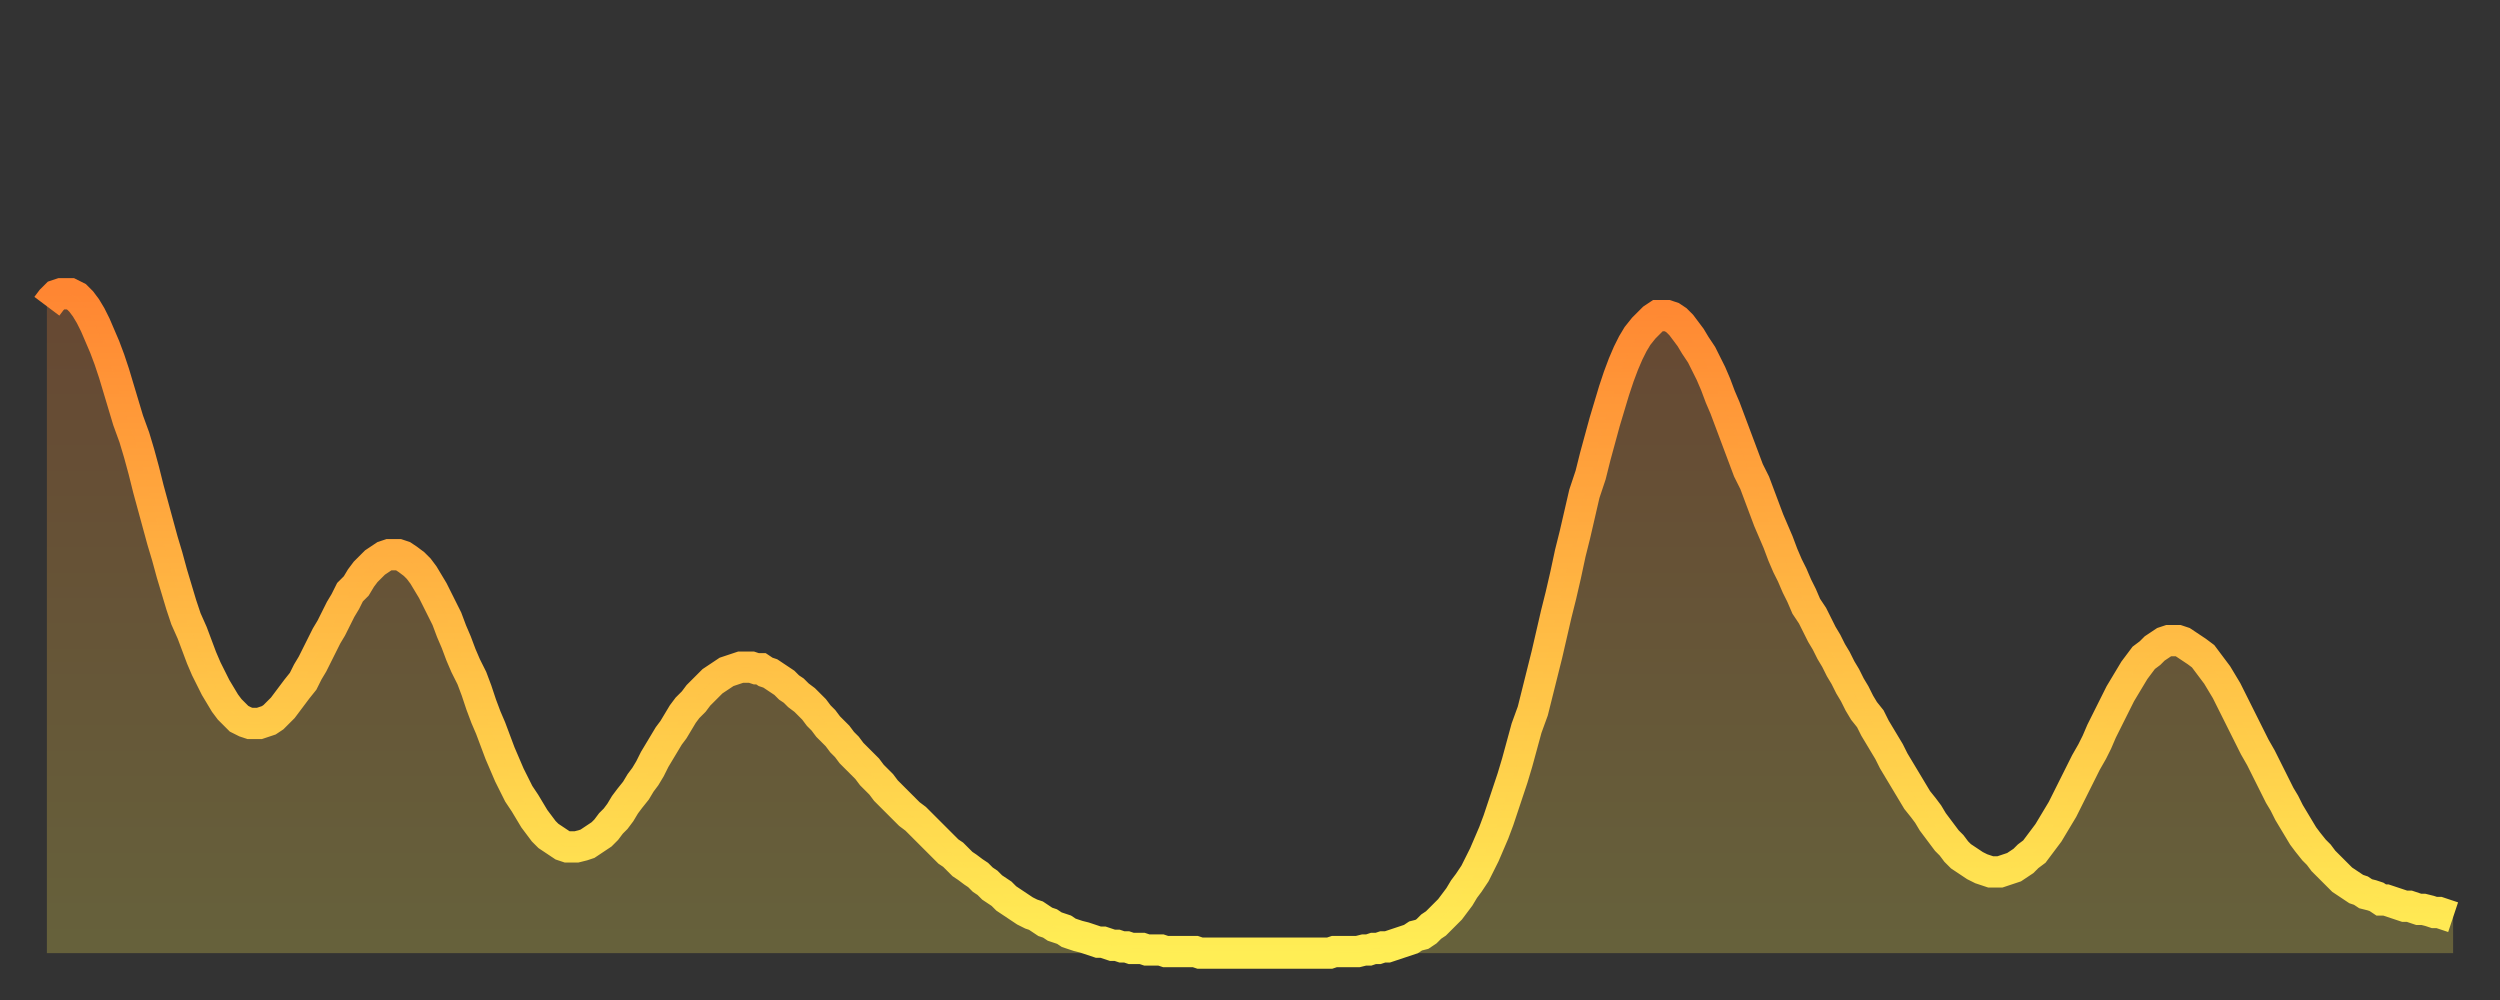 <?xml version="1.0" encoding="utf-8" ?>
<svg baseProfile="full" height="64" version="1.1" width="160" xmlns="http://www.w3.org/2000/svg" xmlns:ev="http://www.w3.org/2001/xml-events" xmlns:xlink="http://www.w3.org/1999/xlink"><rect width="100%" height="100%" fill="#333333" stroke="none"/><defs><linearGradient id="id14926" x1="0" x2="0" y1="0" y2="1"><stop offset="0%" stop-color="#ff8632" /><stop offset="50%" stop-color="#ffba44" /><stop offset="100%" stop-color="#ffee55" /></linearGradient></defs><g transform="translate(3,3)"><g><path d="M 0.0 16.6 L 0.3 16.2 0.6 15.9 0.9 15.8 1.2 15.8 1.5 15.8 1.9 16.0 2.2 16.3 2.5 16.7 2.8 17.2 3.1 17.8 3.4 18.5 3.7 19.2 4.0 20.0 4.3 20.9 4.6 21.9 4.9 22.9 5.2 23.9 5.6 25.0 5.9 26.0 6.2 27.1 6.5 28.3 6.8 29.4 7.1 30.5 7.4 31.6 7.7 32.6 8.0 33.7 8.3 34.7 8.6 35.7 8.9 36.6 9.3 37.5 9.6 38.3 9.9 39.1 10.2 39.8 10.5 40.4 10.8 41.0 11.1 41.5 11.4 42.0 11.7 42.4 12.0 42.7 12.3 43.0 12.7 43.2 13.0 43.3 13.3 43.3 13.6 43.3 13.9 43.2 14.2 43.1 14.5 42.9 14.8 42.6 15.1 42.3 15.4 41.9 15.7 41.5 16.0 41.1 16.4 40.6 16.7 40.0 17.0 39.5 17.3 38.9 17.6 38.3 17.9 37.7 18.2 37.2 18.5 36.6 18.8 36.0 19.1 35.5 19.4 34.9 19.8 34.5 20.1 34.0 20.4 33.6 20.7 33.3 21.0 33.0 21.3 32.8 21.6 32.6 21.9 32.5 22.2 32.5 22.5 32.5 22.8 32.6 23.1 32.8 23.5 33.1 23.8 33.4 24.1 33.8 24.4 34.3 24.7 34.8 25.0 35.4 25.3 36.0 25.6 36.6 25.9 37.4 26.2 38.1 26.5 38.9 26.8 39.6 27.2 40.4 27.5 41.2 27.8 42.1 28.1 42.9 28.4 43.6 28.7 44.4 29.0 45.2 29.3 45.9 29.6 46.6 29.9 47.2 30.2 47.8 30.6 48.4 30.9 48.9 31.2 49.4 31.5 49.8 31.8 50.2 32.1 50.5 32.4 50.7 32.7 50.9 33.0 51.1 33.3 51.2 33.6 51.2 33.9 51.2 34.3 51.1 34.6 51.0 34.9 50.8 35.2 50.6 35.5 50.4 35.8 50.1 36.1 49.7 36.4 49.4 36.7 49.0 37.0 48.5 37.3 48.1 37.7 47.6 38.0 47.1 38.3 46.7 38.6 46.2 38.9 45.6 39.2 45.1 39.5 44.6 39.8 44.1 40.1 43.7 40.4 43.2 40.7 42.7 41.0 42.3 41.4 41.9 41.7 41.5 42.0 41.2 42.3 40.9 42.6 40.6 42.9 40.4 43.2 40.2 43.5 40.0 43.8 39.9 44.1 39.8 44.4 39.7 44.7 39.7 45.1 39.7 45.4 39.8 45.7 39.8 46.0 40.0 46.3 40.1 46.6 40.3 46.9 40.5 47.2 40.7 47.5 41.0 47.8 41.2 48.1 41.5 48.5 41.8 48.8 42.1 49.1 42.4 49.4 42.8 49.7 43.1 50.0 43.5 50.3 43.8 50.6 44.1 50.9 44.5 51.2 44.8 51.5 45.2 51.8 45.5 52.2 45.9 52.5 46.2 52.8 46.6 53.1 46.9 53.4 47.2 53.7 47.6 54.0 47.9 54.3 48.2 54.6 48.5 54.9 48.8 55.2 49.1 55.6 49.4 55.9 49.7 56.2 50.0 56.5 50.3 56.8 50.6 57.1 50.9 57.4 51.2 57.7 51.5 58.0 51.7 58.3 52.0 58.6 52.3 58.9 52.5 59.3 52.8 59.6 53.0 59.9 53.3 60.2 53.5 60.5 53.8 60.8 54.0 61.1 54.2 61.4 54.5 61.7 54.7 62.0 54.9 62.3 55.1 62.6 55.3 63.0 55.5 63.3 55.6 63.6 55.8 63.9 56.0 64.2 56.1 64.5 56.3 64.8 56.4 65.1 56.5 65.4 56.7 65.7 56.8 66.0 56.9 66.4 57.0 66.7 57.1 67.0 57.2 67.3 57.3 67.6 57.3 67.9 57.4 68.2 57.5 68.5 57.5 68.8 57.6 69.1 57.6 69.4 57.7 69.7 57.7 70.1 57.7 70.4 57.8 70.7 57.8 71.0 57.8 71.3 57.8 71.6 57.9 71.9 57.9 72.2 57.9 72.5 57.9 72.8 57.9 73.1 57.9 73.5 57.9 73.8 58.0 74.1 58.0 74.4 58.0 74.7 58.0 75.0 58.0 75.3 58.0 75.6 58.0 75.9 58.0 76.2 58.0 76.5 58.0 76.8 58.0 77.2 58.0 77.5 58.0 77.8 58.0 78.1 58.0 78.4 58.0 78.7 58.0 79.0 58.0 79.3 58.0 79.6 58.0 79.9 58.0 80.2 58.0 80.5 58.0 80.9 58.0 81.2 58.0 81.5 58.0 81.8 58.0 82.1 58.0 82.4 57.9 82.7 57.9 83.0 57.9 83.3 57.9 83.6 57.9 83.9 57.9 84.3 57.8 84.6 57.8 84.9 57.7 85.2 57.7 85.5 57.6 85.8 57.6 86.1 57.5 86.4 57.4 86.7 57.3 87.0 57.2 87.3 57.1 87.6 56.9 88.0 56.8 88.3 56.6 88.6 56.3 88.9 56.1 89.2 55.8 89.5 55.5 89.8 55.2 90.1 54.8 90.4 54.4 90.7 53.9 91.0 53.5 91.4 52.9 91.7 52.3 92.0 51.7 92.3 51.0 92.6 50.3 92.9 49.5 93.2 48.6 93.5 47.7 93.8 46.8 94.1 45.8 94.4 44.7 94.7 43.6 95.1 42.5 95.4 41.3 95.7 40.1 96.0 38.9 96.3 37.6 96.6 36.3 96.9 35.1 97.2 33.8 97.5 32.4 97.8 31.2 98.1 29.9 98.4 28.6 98.8 27.4 99.1 26.2 99.4 25.1 99.7 24.0 100.0 23.0 100.3 22.0 100.6 21.1 100.9 20.3 101.2 19.6 101.5 19.0 101.8 18.5 102.2 18.0 102.5 17.7 102.8 17.4 103.1 17.2 103.4 17.2 103.7 17.2 104.0 17.3 104.3 17.5 104.6 17.8 104.9 18.2 105.2 18.6 105.5 19.1 105.9 19.7 106.2 20.3 106.5 20.9 106.8 21.6 107.1 22.4 107.4 23.1 107.7 23.9 108.0 24.7 108.3 25.5 108.6 26.3 108.9 27.1 109.3 27.9 109.6 28.7 109.9 29.5 110.2 30.3 110.5 31.0 110.8 31.7 111.1 32.5 111.4 33.2 111.7 33.8 112.0 34.5 112.3 35.1 112.6 35.8 113.0 36.4 113.3 37.0 113.6 37.6 113.9 38.1 114.2 38.7 114.5 39.2 114.8 39.8 115.1 40.3 115.4 40.9 115.7 41.4 116.0 42.0 116.3 42.5 116.7 43.0 117.0 43.6 117.3 44.1 117.6 44.6 117.9 45.1 118.2 45.7 118.5 46.2 118.8 46.7 119.1 47.2 119.4 47.7 119.7 48.2 120.1 48.7 120.4 49.1 120.7 49.6 121.0 50.0 121.3 50.4 121.6 50.8 121.9 51.1 122.2 51.5 122.5 51.8 122.8 52.0 123.1 52.2 123.4 52.4 123.8 52.6 124.1 52.7 124.4 52.8 124.7 52.8 125.0 52.8 125.3 52.7 125.6 52.6 125.9 52.5 126.2 52.3 126.5 52.1 126.8 51.8 127.2 51.5 127.5 51.1 127.8 50.7 128.1 50.3 128.4 49.8 128.7 49.3 129.0 48.8 129.3 48.2 129.6 47.6 129.9 47.0 130.2 46.4 130.5 45.8 130.9 45.1 131.2 44.5 131.5 43.8 131.8 43.2 132.1 42.6 132.4 42.0 132.7 41.4 133.0 40.9 133.3 40.4 133.6 39.9 133.9 39.5 134.2 39.1 134.6 38.8 134.9 38.5 135.2 38.3 135.5 38.1 135.8 38.0 136.1 38.0 136.4 38.0 136.7 38.1 137.0 38.3 137.3 38.5 137.6 38.7 138.0 39.0 138.3 39.4 138.6 39.8 138.9 40.2 139.2 40.7 139.5 41.2 139.8 41.8 140.1 42.4 140.4 43.0 140.7 43.6 141.0 44.2 141.3 44.8 141.7 45.5 142.0 46.1 142.3 46.7 142.6 47.3 142.9 47.9 143.2 48.4 143.5 49.0 143.8 49.5 144.1 50.0 144.4 50.5 144.7 50.9 145.1 51.4 145.4 51.7 145.7 52.1 146.0 52.4 146.3 52.7 146.6 53.0 146.9 53.3 147.2 53.5 147.5 53.7 147.8 53.9 148.1 54.0 148.4 54.2 148.8 54.3 149.1 54.4 149.4 54.6 149.7 54.6 150.0 54.7 150.3 54.8 150.6 54.9 150.9 55.0 151.2 55.0 151.5 55.1 151.8 55.2 152.1 55.2 152.5 55.3 152.8 55.4 153.1 55.4 153.4 55.5 153.7 55.6 154.0 55.7" fill="none" id="graph-curve" opacity="1" stroke="url(#id14926)" stroke-width="2" /><path d="M 0 58 L 0.0 16.6 0.3 16.2 0.6 15.9 0.9 15.8 1.2 15.8 1.5 15.8 1.9 16.0 2.2 16.3 2.5 16.7 2.8 17.2 3.1 17.8 3.4 18.5 3.7 19.2 4.0 20.0 4.3 20.9 4.6 21.9 4.9 22.9 5.2 23.9 5.6 25.0 5.9 26.0 6.2 27.1 6.5 28.3 6.8 29.4 7.1 30.5 7.4 31.6 7.7 32.6 8.0 33.7 8.3 34.7 8.6 35.7 8.9 36.6 9.3 37.5 9.6 38.3 9.9 39.1 10.2 39.8 10.5 40.4 10.8 41.0 11.1 41.5 11.4 42.0 11.7 42.4 12.0 42.7 12.3 43.0 12.7 43.2 13.0 43.3 13.3 43.3 13.6 43.3 13.9 43.2 14.2 43.1 14.5 42.9 14.8 42.6 15.1 42.3 15.4 41.9 15.7 41.5 16.0 41.1 16.4 40.6 16.7 40.0 17.0 39.5 17.3 38.9 17.6 38.3 17.9 37.7 18.2 37.2 18.5 36.6 18.8 36.0 19.1 35.5 19.4 34.9 19.8 34.5 20.1 34.0 20.4 33.6 20.7 33.3 21.0 33.0 21.3 32.8 21.6 32.6 21.9 32.5 22.2 32.5 22.5 32.5 22.8 32.6 23.1 32.8 23.5 33.1 23.8 33.4 24.1 33.8 24.4 34.3 24.7 34.8 25.0 35.4 25.3 36.0 25.6 36.6 25.9 37.4 26.2 38.1 26.5 38.9 26.8 39.6 27.2 40.4 27.5 41.2 27.8 42.1 28.1 42.9 28.4 43.6 28.7 44.4 29.0 45.2 29.3 45.9 29.6 46.6 29.9 47.2 30.2 47.8 30.6 48.4 30.9 48.9 31.2 49.4 31.5 49.8 31.8 50.2 32.1 50.5 32.4 50.7 32.7 50.9 33.0 51.1 33.3 51.2 33.6 51.2 33.9 51.2 34.3 51.1 34.6 51.0 34.9 50.8 35.2 50.6 35.5 50.4 35.8 50.1 36.1 49.7 36.4 49.4 36.7 49.0 37.0 48.5 37.3 48.1 37.7 47.6 38.0 47.1 38.3 46.7 38.6 46.2 38.9 45.6 39.2 45.1 39.5 44.6 39.8 44.1 40.1 43.7 40.4 43.2 40.7 42.7 41.0 42.3 41.4 41.9 41.7 41.5 42.0 41.2 42.3 40.9 42.6 40.6 42.9 40.4 43.2 40.2 43.5 40.0 43.8 39.9 44.1 39.8 44.4 39.7 44.7 39.7 45.1 39.7 45.4 39.8 45.7 39.8 46.0 40.0 46.3 40.1 46.6 40.3 46.9 40.5 47.2 40.7 47.5 41.0 47.8 41.2 48.1 41.5 48.5 41.8 48.8 42.1 49.1 42.4 49.4 42.8 49.7 43.1 50.0 43.5 50.3 43.8 50.6 44.1 50.9 44.5 51.2 44.8 51.5 45.2 51.8 45.5 52.2 45.9 52.5 46.2 52.8 46.6 53.1 46.9 53.4 47.2 53.7 47.6 54.0 47.9 54.3 48.2 54.6 48.5 54.9 48.8 55.2 49.1 55.6 49.4 55.9 49.7 56.2 50.0 56.5 50.3 56.8 50.6 57.1 50.9 57.4 51.2 57.7 51.5 58.0 51.7 58.3 52.0 58.6 52.3 58.9 52.5 59.3 52.8 59.6 53.0 59.9 53.3 60.2 53.5 60.5 53.8 60.8 54.0 61.1 54.2 61.4 54.5 61.7 54.7 62.0 54.9 62.3 55.1 62.6 55.3 63.0 55.5 63.3 55.6 63.6 55.8 63.9 56.0 64.2 56.1 64.5 56.3 64.8 56.4 65.1 56.5 65.4 56.7 65.7 56.8 66.0 56.9 66.4 57.0 66.7 57.1 67.0 57.2 67.3 57.3 67.6 57.3 67.9 57.4 68.2 57.5 68.5 57.5 68.8 57.6 69.1 57.6 69.4 57.7 69.7 57.7 70.1 57.7 70.4 57.8 70.7 57.8 71.0 57.8 71.3 57.8 71.6 57.9 71.9 57.9 72.2 57.9 72.5 57.9 72.8 57.9 73.1 57.9 73.5 57.9 73.8 58.0 74.1 58.0 74.4 58.0 74.7 58.0 75.0 58.0 75.3 58.0 75.6 58.0 75.9 58.0 76.2 58.0 76.5 58.0 76.8 58.0 77.2 58.0 77.5 58.0 77.8 58.0 78.1 58.0 78.4 58.0 78.7 58.0 79.0 58.0 79.3 58.0 79.6 58.0 79.9 58.0 80.2 58.0 80.5 58.0 80.9 58.0 81.2 58.0 81.5 58.0 81.8 58.0 82.1 58.0 82.4 57.9 82.7 57.9 83.0 57.9 83.3 57.9 83.6 57.9 83.9 57.9 84.3 57.8 84.6 57.8 84.9 57.7 85.2 57.7 85.5 57.6 85.8 57.6 86.1 57.5 86.4 57.4 86.7 57.3 87.0 57.2 87.3 57.1 87.6 56.9 88.0 56.8 88.3 56.6 88.6 56.3 88.9 56.1 89.2 55.8 89.5 55.5 89.8 55.2 90.1 54.8 90.4 54.4 90.7 53.9 91.0 53.5 91.4 52.9 91.7 52.3 92.0 51.7 92.3 51.0 92.6 50.3 92.9 49.5 93.2 48.6 93.5 47.7 93.8 46.8 94.1 45.8 94.4 44.7 94.7 43.6 95.1 42.5 95.4 41.3 95.7 40.1 96.0 38.9 96.3 37.6 96.6 36.3 96.9 35.1 97.2 33.8 97.5 32.4 97.8 31.2 98.1 29.9 98.4 28.6 98.8 27.4 99.1 26.2 99.4 25.1 99.7 24.0 100.0 23.0 100.3 22.0 100.6 21.1 100.9 20.3 101.2 19.6 101.5 19.0 101.8 18.5 102.2 18.0 102.5 17.7 102.8 17.4 103.1 17.2 103.4 17.2 103.7 17.2 104.0 17.3 104.3 17.5 104.6 17.8 104.9 18.2 105.2 18.6 105.5 19.1 105.9 19.7 106.2 20.3 106.5 20.9 106.8 21.6 107.1 22.4 107.4 23.1 107.7 23.9 108.0 24.7 108.3 25.5 108.6 26.3 108.9 27.1 109.3 27.9 109.6 28.7 109.9 29.5 110.2 30.3 110.5 31.0 110.8 31.7 111.1 32.5 111.4 33.2 111.7 33.8 112.0 34.5 112.3 35.1 112.6 35.8 113.0 36.4 113.3 37.0 113.6 37.6 113.9 38.1 114.2 38.7 114.5 39.2 114.8 39.8 115.1 40.3 115.4 40.9 115.7 41.4 116.0 42.0 116.3 42.5 116.7 43.0 117.0 43.6 117.3 44.1 117.6 44.6 117.9 45.1 118.2 45.7 118.5 46.2 118.8 46.7 119.1 47.2 119.4 47.7 119.7 48.2 120.1 48.7 120.4 49.1 120.7 49.6 121.0 50.0 121.3 50.4 121.6 50.8 121.9 51.1 122.2 51.5 122.5 51.8 122.8 52.0 123.1 52.2 123.4 52.4 123.8 52.6 124.1 52.7 124.4 52.8 124.7 52.8 125.0 52.8 125.3 52.7 125.6 52.6 125.9 52.5 126.2 52.3 126.5 52.1 126.8 51.8 127.2 51.5 127.5 51.1 127.8 50.7 128.1 50.3 128.4 49.8 128.7 49.3 129.0 48.8 129.3 48.2 129.6 47.6 129.9 47.0 130.2 46.4 130.5 45.8 130.9 45.1 131.2 44.5 131.5 43.8 131.8 43.2 132.1 42.6 132.4 42.0 132.7 41.4 133.0 40.9 133.3 40.4 133.6 39.9 133.9 39.5 134.2 39.1 134.6 38.8 134.9 38.5 135.2 38.3 135.5 38.1 135.8 38.0 136.1 38.0 136.4 38.0 136.7 38.1 137.0 38.3 137.3 38.5 137.6 38.7 138.0 39.0 138.3 39.4 138.6 39.8 138.9 40.2 139.2 40.7 139.5 41.2 139.8 41.8 140.1 42.4 140.4 43.0 140.7 43.6 141.0 44.2 141.3 44.8 141.7 45.5 142.0 46.1 142.3 46.7 142.6 47.3 142.9 47.9 143.2 48.4 143.5 49.0 143.8 49.5 144.1 50.0 144.4 50.5 144.7 50.9 145.1 51.4 145.4 51.7 145.7 52.1 146.0 52.4 146.3 52.7 146.6 53.0 146.9 53.3 147.2 53.5 147.5 53.7 147.8 53.9 148.1 54.0 148.4 54.2 148.8 54.3 149.1 54.4 149.4 54.6 149.7 54.6 150.0 54.7 150.3 54.8 150.6 54.9 150.9 55.0 151.2 55.0 151.5 55.1 151.8 55.2 152.1 55.2 152.5 55.3 152.8 55.4 153.1 55.4 153.4 55.5 153.7 55.6 154.0 55.7 154 58" fill="url(#id14926)" fill-opacity=".25" id="graph-shadow" /></g></g></svg>